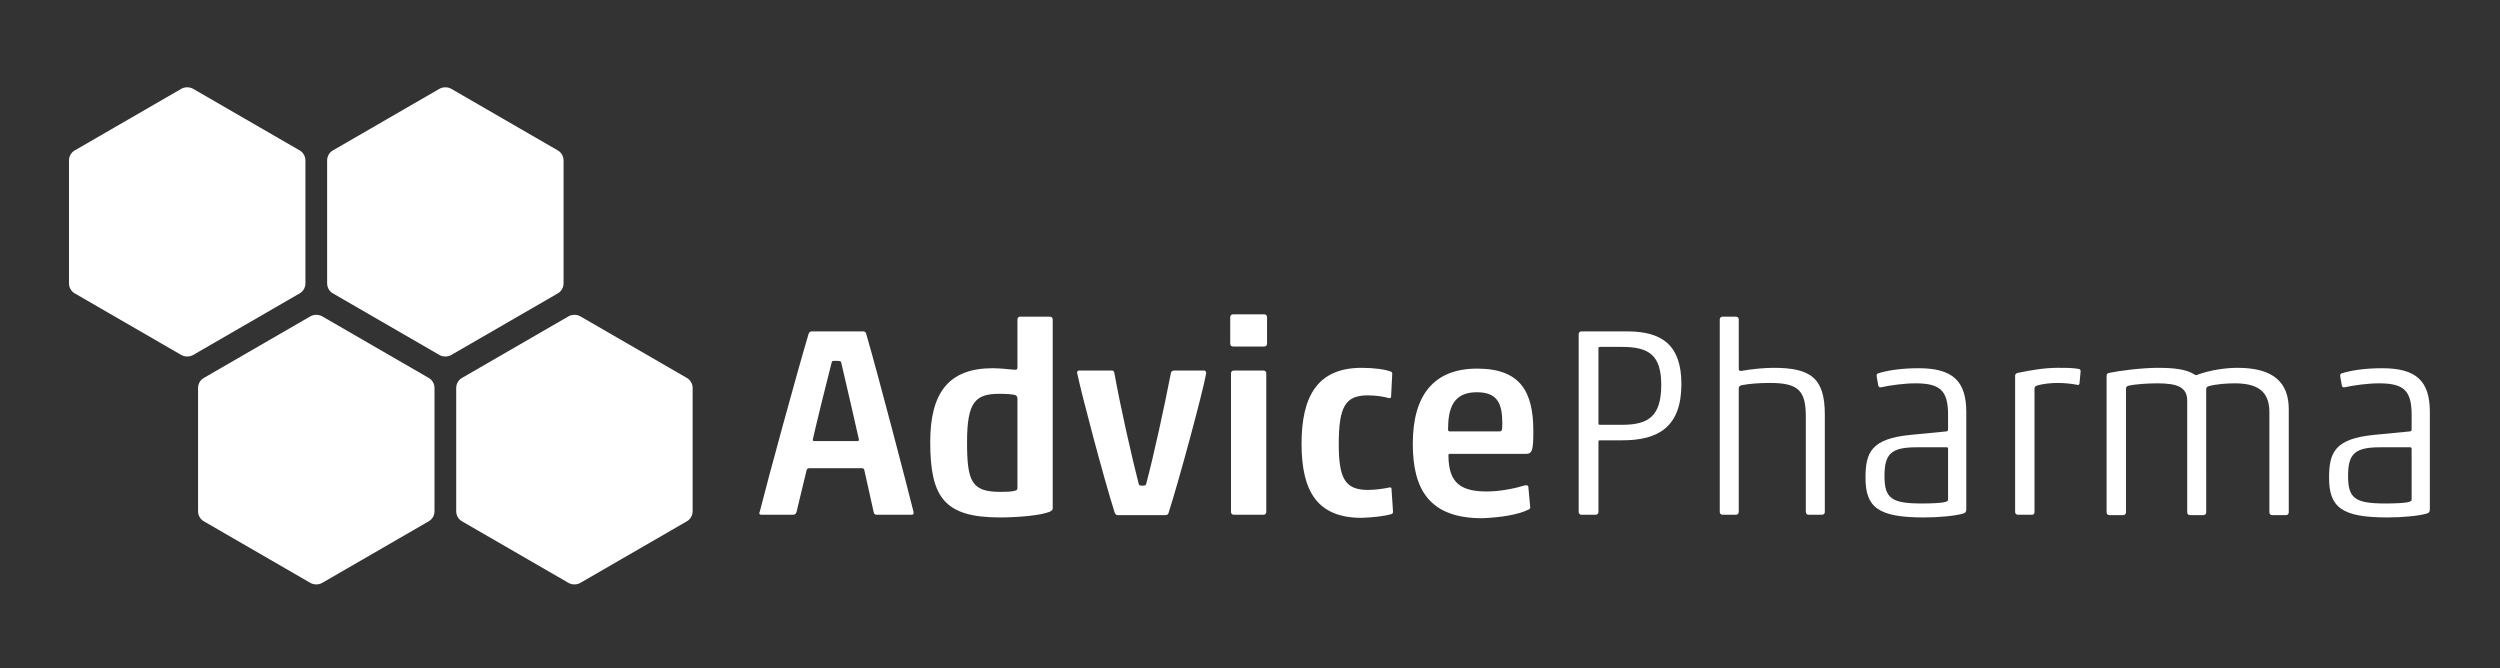 <?xml version="1.0" encoding="utf-8"?>
<!-- Generator: Adobe Illustrator 24.1.0, SVG Export Plug-In . SVG Version: 6.00 Build 0)  -->
<svg version="1.1" id="Livello_1" xmlns="http://www.w3.org/2000/svg" xmlns:xlink="http://www.w3.org/1999/xlink" x="0px" y="0px"
	 viewBox="0 0 645 172.4" enable-background="new 0 0 645 172.4" xml:space="preserve">
<rect x="0" y="0" width="645" height="172.4" fill="#333333" stroke="none"/>
<path fill="#FFFFFF" d="M145.4,73.1c0,1.1-0.6,2.1-1.5,2.6c-5.2,3-22.3,12.9-27.5,15.9c-0.9,0.5-2.1,0.5-3,0
	c-5.2-3-22.3-12.9-27.5-15.9c-0.9-0.5-1.5-1.5-1.5-2.6V41.4c0-1.1,0.6-2.1,1.5-2.6c5.2-3,22.3-12.9,27.5-15.9c0.9-0.5,2.1-0.5,3,0
	c5.2,3,22.3,12.9,27.5,15.9c0.9,0.5,1.5,1.5,1.5,2.6V73.1z"/>
<path fill="#FFFFFF" d="M78.8,73.1c0,1.1-0.6,2.1-1.5,2.6c-5.2,3-22.3,12.9-27.5,15.9c-0.9,0.5-2.1,0.5-3,0
	c-5.2-3-22.3-12.9-27.5-15.9c-0.9-0.5-1.5-1.5-1.5-2.6V41.4c0-1.1,0.6-2.1,1.5-2.6c5.2-3,22.3-12.9,27.5-15.9c0.9-0.5,2.1-0.5,3,0
	c5.2,3,22.3,12.9,27.5,15.9c0.9,0.5,1.5,1.5,1.5,2.6V73.1z"/>
<path fill="#FFFFFF" d="M112.1,131.9c0,1.1-0.6,2.1-1.5,2.6c-5.2,3-22.3,12.9-27.5,15.9c-0.9,0.5-2.1,0.5-3,0
	c-5.2-3-22.3-12.9-27.5-15.9c-0.9-0.5-1.5-1.5-1.5-2.6v-31.8c0-1.1,0.6-2.1,1.5-2.6c5.2-3,22.3-12.9,27.5-15.9c0.9-0.5,2.1-0.5,3,0
	c5.2,3,22.3,12.9,27.5,15.9c0.9,0.5,1.5,1.5,1.5,2.6V131.9z"/>
<path fill="#FFFFFF" d="M178.7,131.9c0,1.1-0.6,2.1-1.5,2.6c-5.2,3-22.3,12.9-27.5,15.9c-0.9,0.5-2.1,0.5-3,0
	c-5.2-3-22.3-12.9-27.5-15.9c-0.9-0.5-1.5-1.5-1.5-2.6v-31.8c0-1.1,0.6-2.1,1.5-2.6c5.2-3,22.3-12.9,27.5-15.9c0.9-0.5,2.1-0.5,3,0
	c5.2,3,22.3,12.9,27.5,15.9c0.9,0.5,1.5,1.5,1.5,2.6V131.9z"/>
<path fill="#FFFFFF" d="M210.1,113.8c-0.3,0-0.4-0.1-0.4-0.4c0.8-3.6,3.5-14.6,4.9-20c0.1-0.3,0.3-0.3,1.2-0.3s1.1,0.1,1.2,0.3
	c1.3,5.4,3.8,16.5,4.6,20c0,0.3-0.1,0.4-0.4,0.4H210.1z M225.4,132.1c0.1,0.6,0.4,0.7,0.9,0.7h8.9c0.3,0,0.5-0.1,0.5-0.4v-0.3
	c-1.5-6.1-9.2-35.6-12.2-45.9c-0.1-0.4-0.3-0.7-0.8-0.7h-13.3c-0.4,0-0.7,0.3-0.8,0.7c-2.9,9.7-10.5,37.5-12.6,45.9
	c-0.1,0.1-0.1,0.2-0.1,0.3c0,0.3,0.2,0.4,0.6,0.4h8.1c0.4,0,0.7-0.1,0.9-0.7l2.6-10.8c0.1-0.3,0.3-0.5,0.7-0.5h13.6
	c0.3,0,0.5,0.1,0.6,0.5L225.4,132.1z"/>
<path fill="#FFFFFF" d="M262.5,125.9c0,0.3-0.1,0.6-0.6,0.7c-1,0.3-2.7,0.3-3.8,0.3c-7.4,0-8.6-2.6-8.6-12.8
	c0-10.4,2.1-12.5,8.4-12.5c1.5,0,3.1,0.1,4,0.3c0.4,0.1,0.6,0.6,0.6,0.9V125.9z M258,133.5c4.5,0,10.6-0.5,12.9-1.5
	c0.6-0.3,0.7-0.6,0.7-0.9V82.4c0-0.4-0.3-0.7-0.7-0.7h-7.7c-0.4,0-0.7,0.3-0.7,0.7v12.4c0,0.3-0.1,0.6-0.5,0.6
	c-0.9,0-3.5-0.4-5.9-0.4c-11.3,0-16.1,6.3-16.1,19C240,128.2,243.5,133.5,258,133.5z"/>
<path fill="#FFFFFF" d="M301.5,132.3c2.7-8.4,8.8-31,9.7-36c0-0.3-0.1-0.7-0.6-0.7H303c-0.5,0-0.8,0.2-0.9,0.6
	c-1.7,8.8-4.5,21.6-6.4,28.7c-0.1,0.3-0.3,0.4-1,0.4c-0.6,0-0.8-0.1-0.9-0.4c-1.8-7-4.7-19.8-6.3-28.7c-0.1-0.3-0.2-0.6-0.6-0.6
	h-8.4c-0.5,0-0.6,0.2-0.6,0.6c1,5,6.9,27.3,9.7,36.1c0.1,0.2,0.3,0.6,0.7,0.6h12.5C301.2,132.8,301.4,132.7,301.5,132.3z"/>
<path fill="#FFFFFF" d="M326.2,89.4c0.4,0,0.7-0.3,0.7-0.7v-6.9c0-0.4-0.3-0.7-0.7-0.7h-8.1c-0.4,0-0.7,0.3-0.7,0.7v6.9
	c0,0.4,0.3,0.7,0.7,0.7H326.2z M326,132.8c0.4,0,0.7-0.3,0.7-0.7V96.3c0-0.4-0.3-0.7-0.7-0.7h-7.7c-0.4,0-0.7,0.3-0.7,0.7v35.8
	c0,0.4,0.3,0.7,0.7,0.7H326z"/>
<path fill="#FFFFFF" d="M359.1,132.6c0.2-0.1,0.3-0.3,0.3-0.6l-0.4-6c-0.1-0.3-0.4-0.3-0.7-0.2c-1.4,0.3-3.5,0.6-5.3,0.6
	c-5.9,0-7.6-2.8-7.6-11.8c0-9.7,1.7-12.6,7.5-12.6c1.9,0,4,0.3,5.4,0.7c0.3,0.1,0.6-0.1,0.6-0.3l0.3-6c0-0.3-0.1-0.4-0.3-0.5
	c-1.5-0.6-4.3-1-7.6-1c-11.5,0-15.5,7.5-15.5,19.6c0,12.3,4.1,19.1,15.5,19.1C354.2,133.5,357.1,133.2,359.1,132.6z"/>
<path fill="#FFFFFF" d="M394.3,131.5c0.3-0.1,0.5-0.3,0.5-0.6l-0.5-5.4c-0.1-0.3-0.4-0.3-0.8-0.3c-2.2,0.7-6.3,1.6-9.8,1.6
	c-6.5,0-10-1.9-10-9.3c0-0.3,0.1-0.4,0.4-0.4h19.6c1.7,0,1.9-1.2,1.9-5.9c0-10.1-3.3-16.1-14.5-16.1c-11.3,0-16.6,7-16.6,19.4
	c0,11.8,4.3,19.2,17.9,19.2C387.3,133.5,391.6,132.8,394.3,131.5z M373.6,110.8c0-5.4,1.3-9.6,7.4-9.6c5.3,0,6.6,2.8,6.6,8.1
	c0,1.9-0.2,2-0.8,2H374C373.7,111.3,373.6,111.1,373.6,110.8z"/>
<path fill="#FFFFFF" d="M412.8,109.6c-0.3,0-0.4-0.1-0.4-0.4V89.9c0-0.3,0.1-0.4,0.4-0.4h5.7c7,0,10.1,2.2,10.1,9.8
	c0,8.1-3.3,10.3-10.1,10.3H412.8z M408,85.5c-0.4,0-0.7,0.3-0.7,0.7v45.9c0,0.4,0.3,0.7,0.7,0.7h3.7c0.4,0,0.7-0.3,0.7-0.7V114
	c0-0.3,0.1-0.4,0.4-0.4h5.8c9.3,0,15.2-3.5,15.2-14.5c0-10-4.9-13.6-14-13.6H408z"/>
<path fill="#FFFFFF" d="M443.7,132.1c0,0.4,0.3,0.7,0.7,0.7h3.5c0.4,0,0.7-0.3,0.7-0.7v-31.9c0-0.5,0.2-0.6,0.7-0.8
	c1.9-0.4,4.5-0.6,7.4-0.6c7.4,0,9.2,2.1,9.2,8.7v24.6c0,0.4,0.3,0.7,0.7,0.7h3.5c0.4,0,0.7-0.3,0.7-0.7v-25.2c0-9.4-3.7-12-13.2-12
	c-2.4,0-5.6,0.3-8.4,0.8c-0.5,0-0.6-0.2-0.6-0.6V82.4c0-0.4-0.3-0.7-0.7-0.7h-3.5c-0.4,0-0.7,0.3-0.7,0.7V132.1z"/>
<path fill="#FFFFFF" d="M502.6,128.9c0,0.3-0.1,0.4-0.7,0.6c-1,0.3-3.8,0.4-6,0.4c-7.9,0-9.7-1.3-9.7-7.1c0-5.7,1.7-7.4,8.3-7.4h7.7
	c0.3,0,0.4,0.1,0.4,0.4V128.9z M494.2,98.9c6.4,0,8.4,1.9,8.4,8.1v3.8c0,0.3-0.1,0.4-0.4,0.5l-9.3,0.9c-10.1,1-11.6,4.5-11.6,11.1
	c0,7.6,3.3,10.2,15,10.2c4.1,0,8.1-0.4,10.2-1c0.7-0.2,0.8-0.6,0.8-1.1v-25.1c0-8.1-3.6-11.3-12.3-11.3c-4.2,0-7.8,0.5-10.4,1.3
	c-0.4,0.1-0.5,0.5-0.4,0.9l0.4,2.3c0.1,0.4,0.4,0.5,0.8,0.4C487.7,99.4,491.3,98.9,494.2,98.9z"/>
<path fill="#FFFFFF" d="M519.9,96.9v35.2c0,0.4,0.3,0.7,0.7,0.7h3.5c0.5,0.1,0.8-0.2,0.8-0.7v-31.8c0-0.4,0.1-0.6,0.6-0.8
	c1.5-0.5,3.8-0.7,5.3-0.7c1.9,0,3.7,0.2,5.2,0.5c0.3,0.1,0.4-0.1,0.5-0.3l0.3-3.2c0-0.3-0.1-0.5-0.4-0.6c-1.5-0.3-3.3-0.3-5.6-0.3
	c-3.3,0-6.8,0.6-10.2,1.3C520.2,96.3,519.9,96.5,519.9,96.9z"/>
<path fill="#FFFFFF" d="M569.2,100.4c0-0.5,0.3-0.7,0.8-0.8c1.8-0.5,4.5-0.7,6.5-0.7c5.5,0,9,1.7,9,7.4v25.9c0,0.4,0.3,0.7,0.7,0.7
	h3.6c0.4,0,0.7-0.3,0.7-0.7v-26.6c0-6.8-3.8-10.7-13.2-10.7c-2.9,0-6.9,0.5-10.4,1.8c-0.1,0.1-0.4,0.1-0.6,0
	c-2.2-1.5-5.6-1.8-9.7-1.8c-4,0-10.2,0.8-12.4,1.3c-0.5,0.1-0.7,0.3-0.7,0.8v35.2c0,0.4,0.3,0.7,0.7,0.7h3.6c0.4,0,0.7-0.3,0.7-0.7
	v-31.9c0-0.5,0.2-0.6,0.7-0.8c1.8-0.4,5.1-0.6,7.4-0.6c5.2,0,7.7,1,7.7,4.5v28.8c0,0.4,0.3,0.7,0.7,0.7h3.5c0.4,0,0.7-0.3,0.7-0.7
	V100.4z"/>
<path fill="#FFFFFF" d="M622.2,128.9c0,0.3-0.1,0.4-0.7,0.6c-1,0.3-3.8,0.4-6,0.4c-7.9,0-9.7-1.3-9.7-7.1c0-5.7,1.7-7.4,8.3-7.4h7.7
	c0.3,0,0.4,0.1,0.4,0.4V128.9z M613.8,98.9c6.4,0,8.4,1.9,8.4,8.1v3.8c0,0.3-0.1,0.4-0.4,0.5l-9.3,0.9c-10.1,1-11.6,4.5-11.6,11.1
	c0,7.6,3.3,10.2,15,10.2c4.1,0,8.1-0.4,10.2-1c0.7-0.2,0.8-0.6,0.8-1.1v-25.1c0-8.1-3.6-11.3-12.3-11.3c-4.2,0-7.8,0.5-10.4,1.3
	c-0.4,0.1-0.5,0.5-0.4,0.9l0.4,2.3c0.1,0.4,0.4,0.5,0.8,0.4C607.3,99.4,610.9,98.9,613.8,98.9z"/>
</svg>
